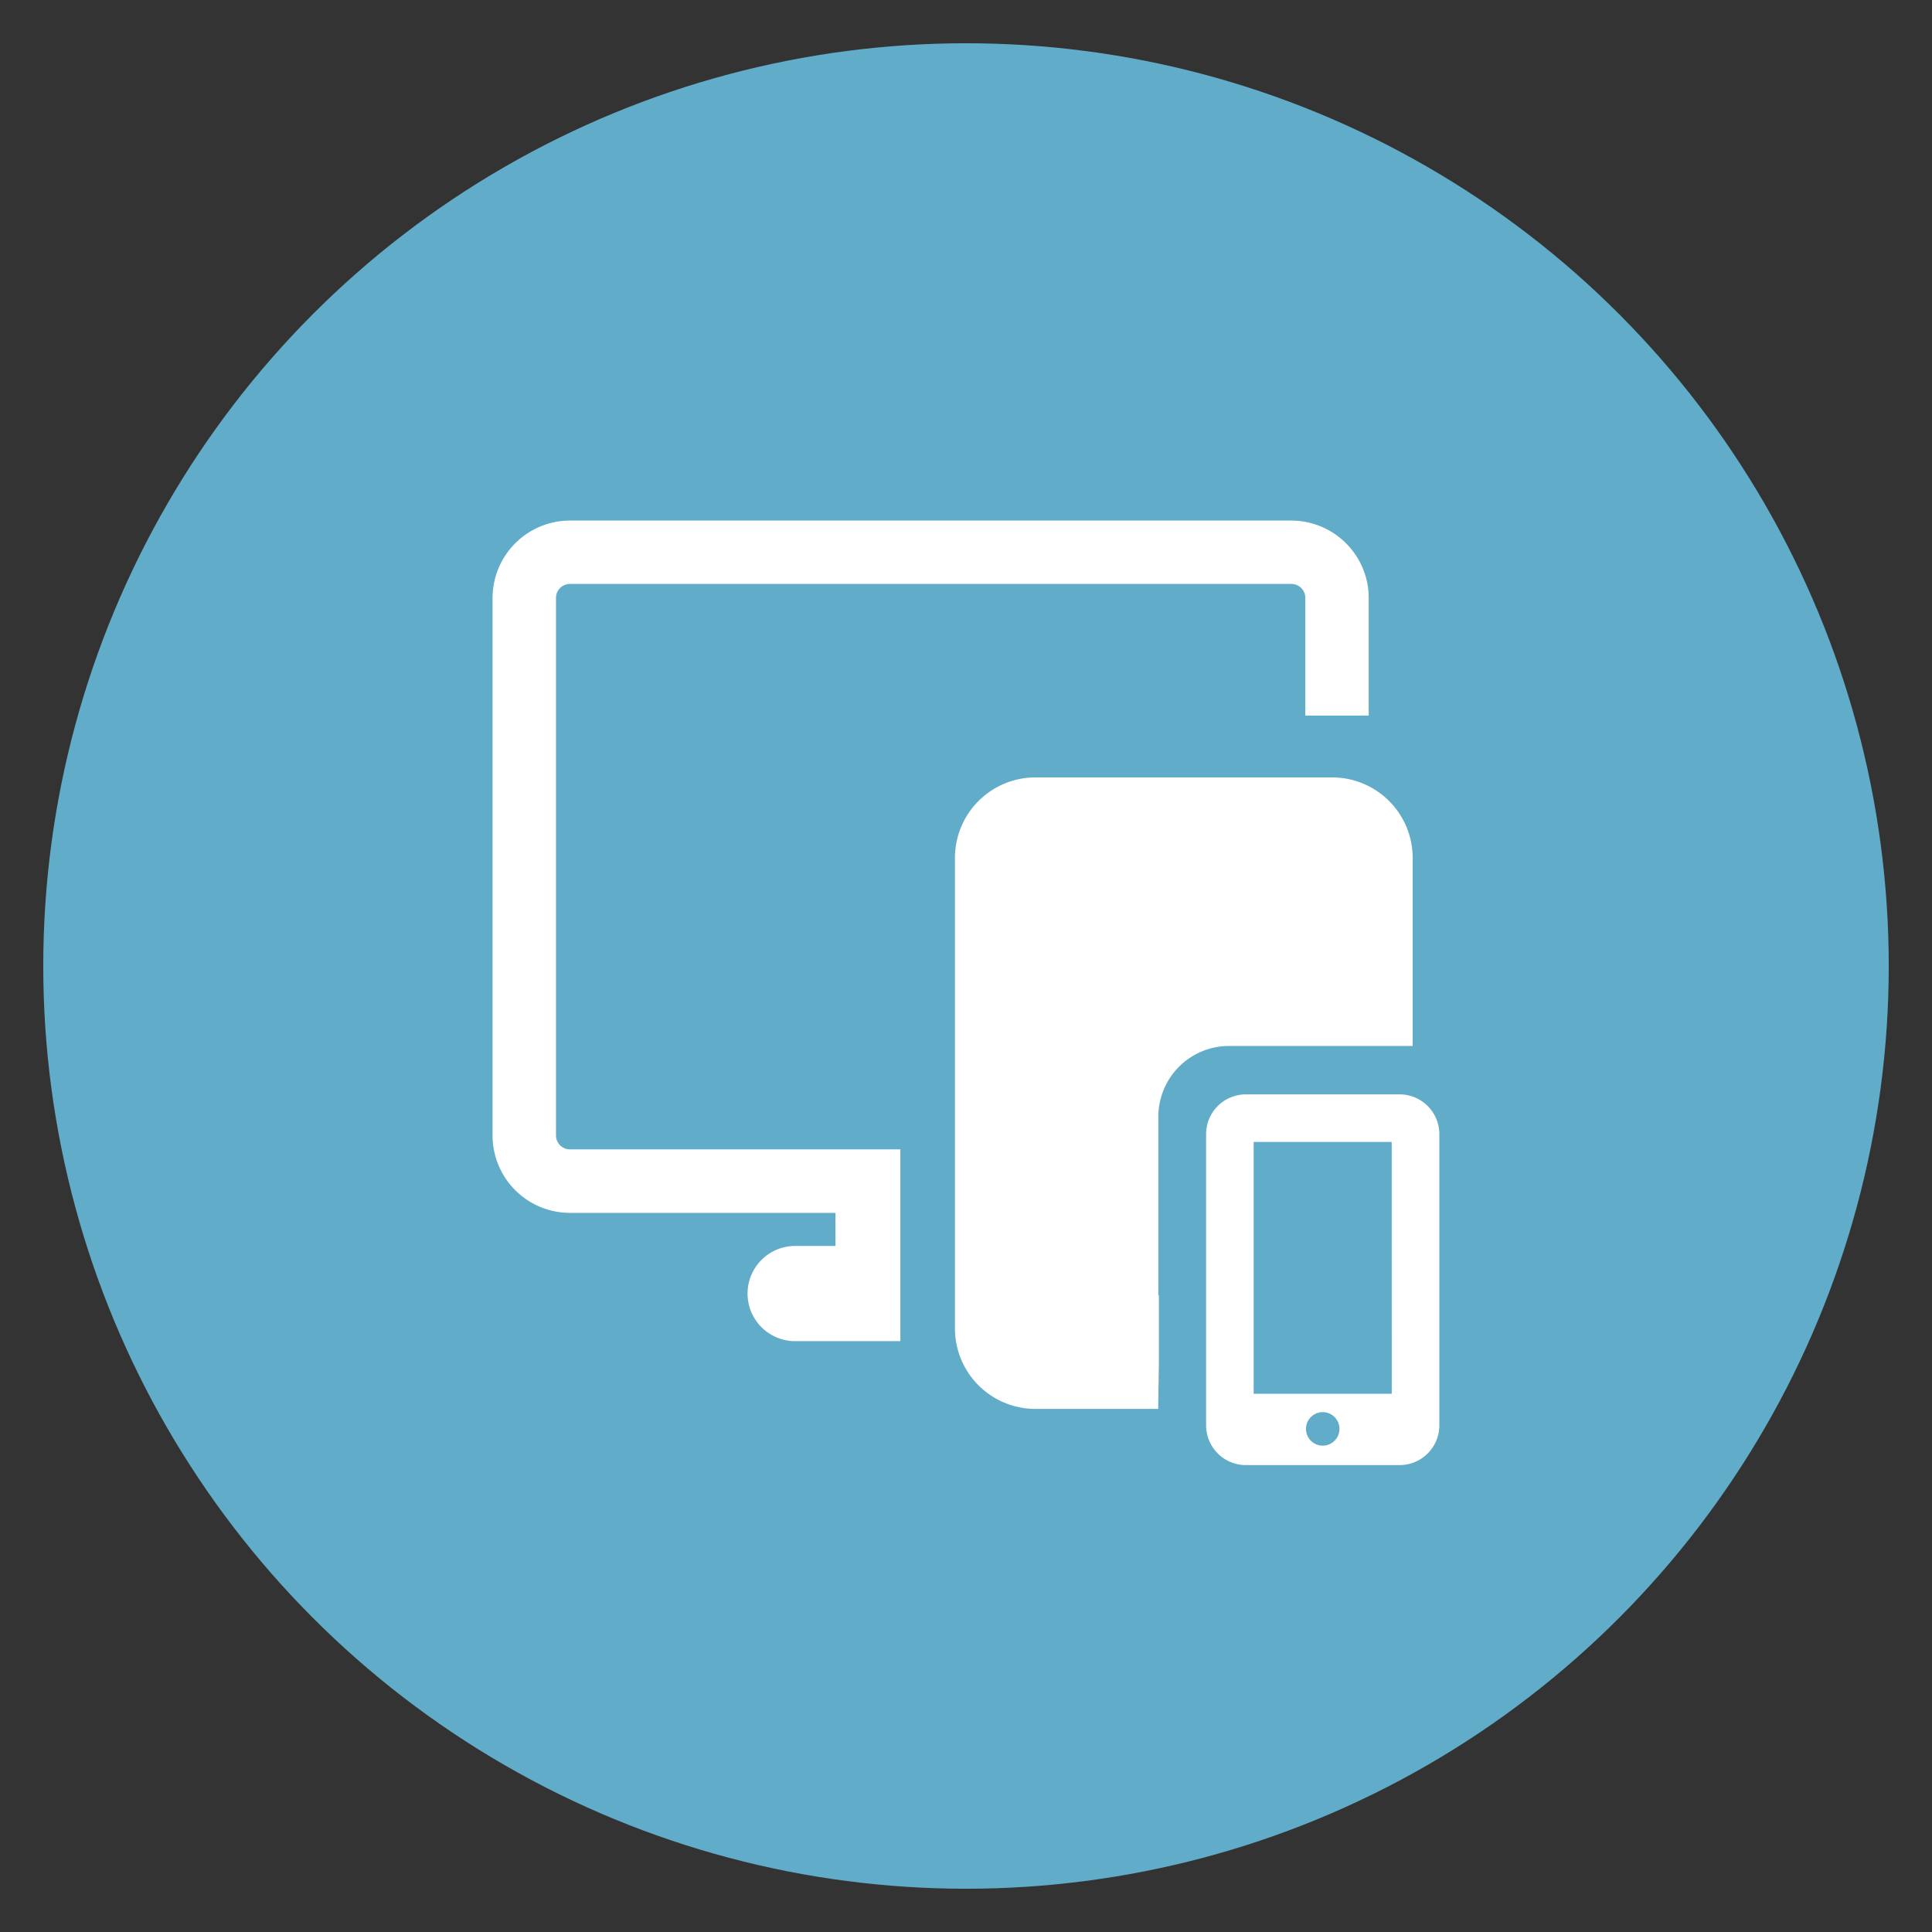 <?xml version="1.0" encoding="UTF-8"?> <svg xmlns="http://www.w3.org/2000/svg" viewBox="0 0 360 360"><rect x="0" y="0" width="360" height="360" fill="#333333" stroke="none"/><circle cx="180" cy="180" r="171.94" fill="#61acc9"></circle><path d="M106.2 214.17a2.61 2.61 0 0 1-2.6-2.6V111.4a2.6 2.6 0 0 1 2.6-2.59h134.42a2.59 2.59 0 0 1 2.6 2.59v21.94h11.82V111.4A14.44 14.44 0 0 0 240.63 97H106.2a14.44 14.44 0 0 0-14.42 14.41v100.16A14.43 14.43 0 0 0 106.21 226h49.46v6.17h-7.8a8.87 8.87 0 0 0 0 17.73h19.9v-35.73H106.2zm154.6-10.25h-28.66a7.41 7.41 0 0 0-7.4 7.4v54.28a7.41 7.41 0 0 0 7.4 7.4h28.66a7.41 7.41 0 0 0 7.4-7.4v-54.28a7.41 7.41 0 0 0-7.4-7.4zm-12.24 64.65a3.12 3.12 0 0 1-5.21-2.29 3.12 3.12 0 1 1 5.21 2.29zm10.77-8.86H233.6v-46.93h25.72zM229 194.9h34.23v-35.1a15 15 0 0 0-14.93-14.94h-55.43a15 15 0 0 0-14.93 14.94v87.8a15 15 0 0 0 14.93 14.93h22.94l.13-8.43v-12.76h-.1V208.1a13.18 13.18 0 0 1 13.16-13.2z" fill="#fff"></path></svg> 